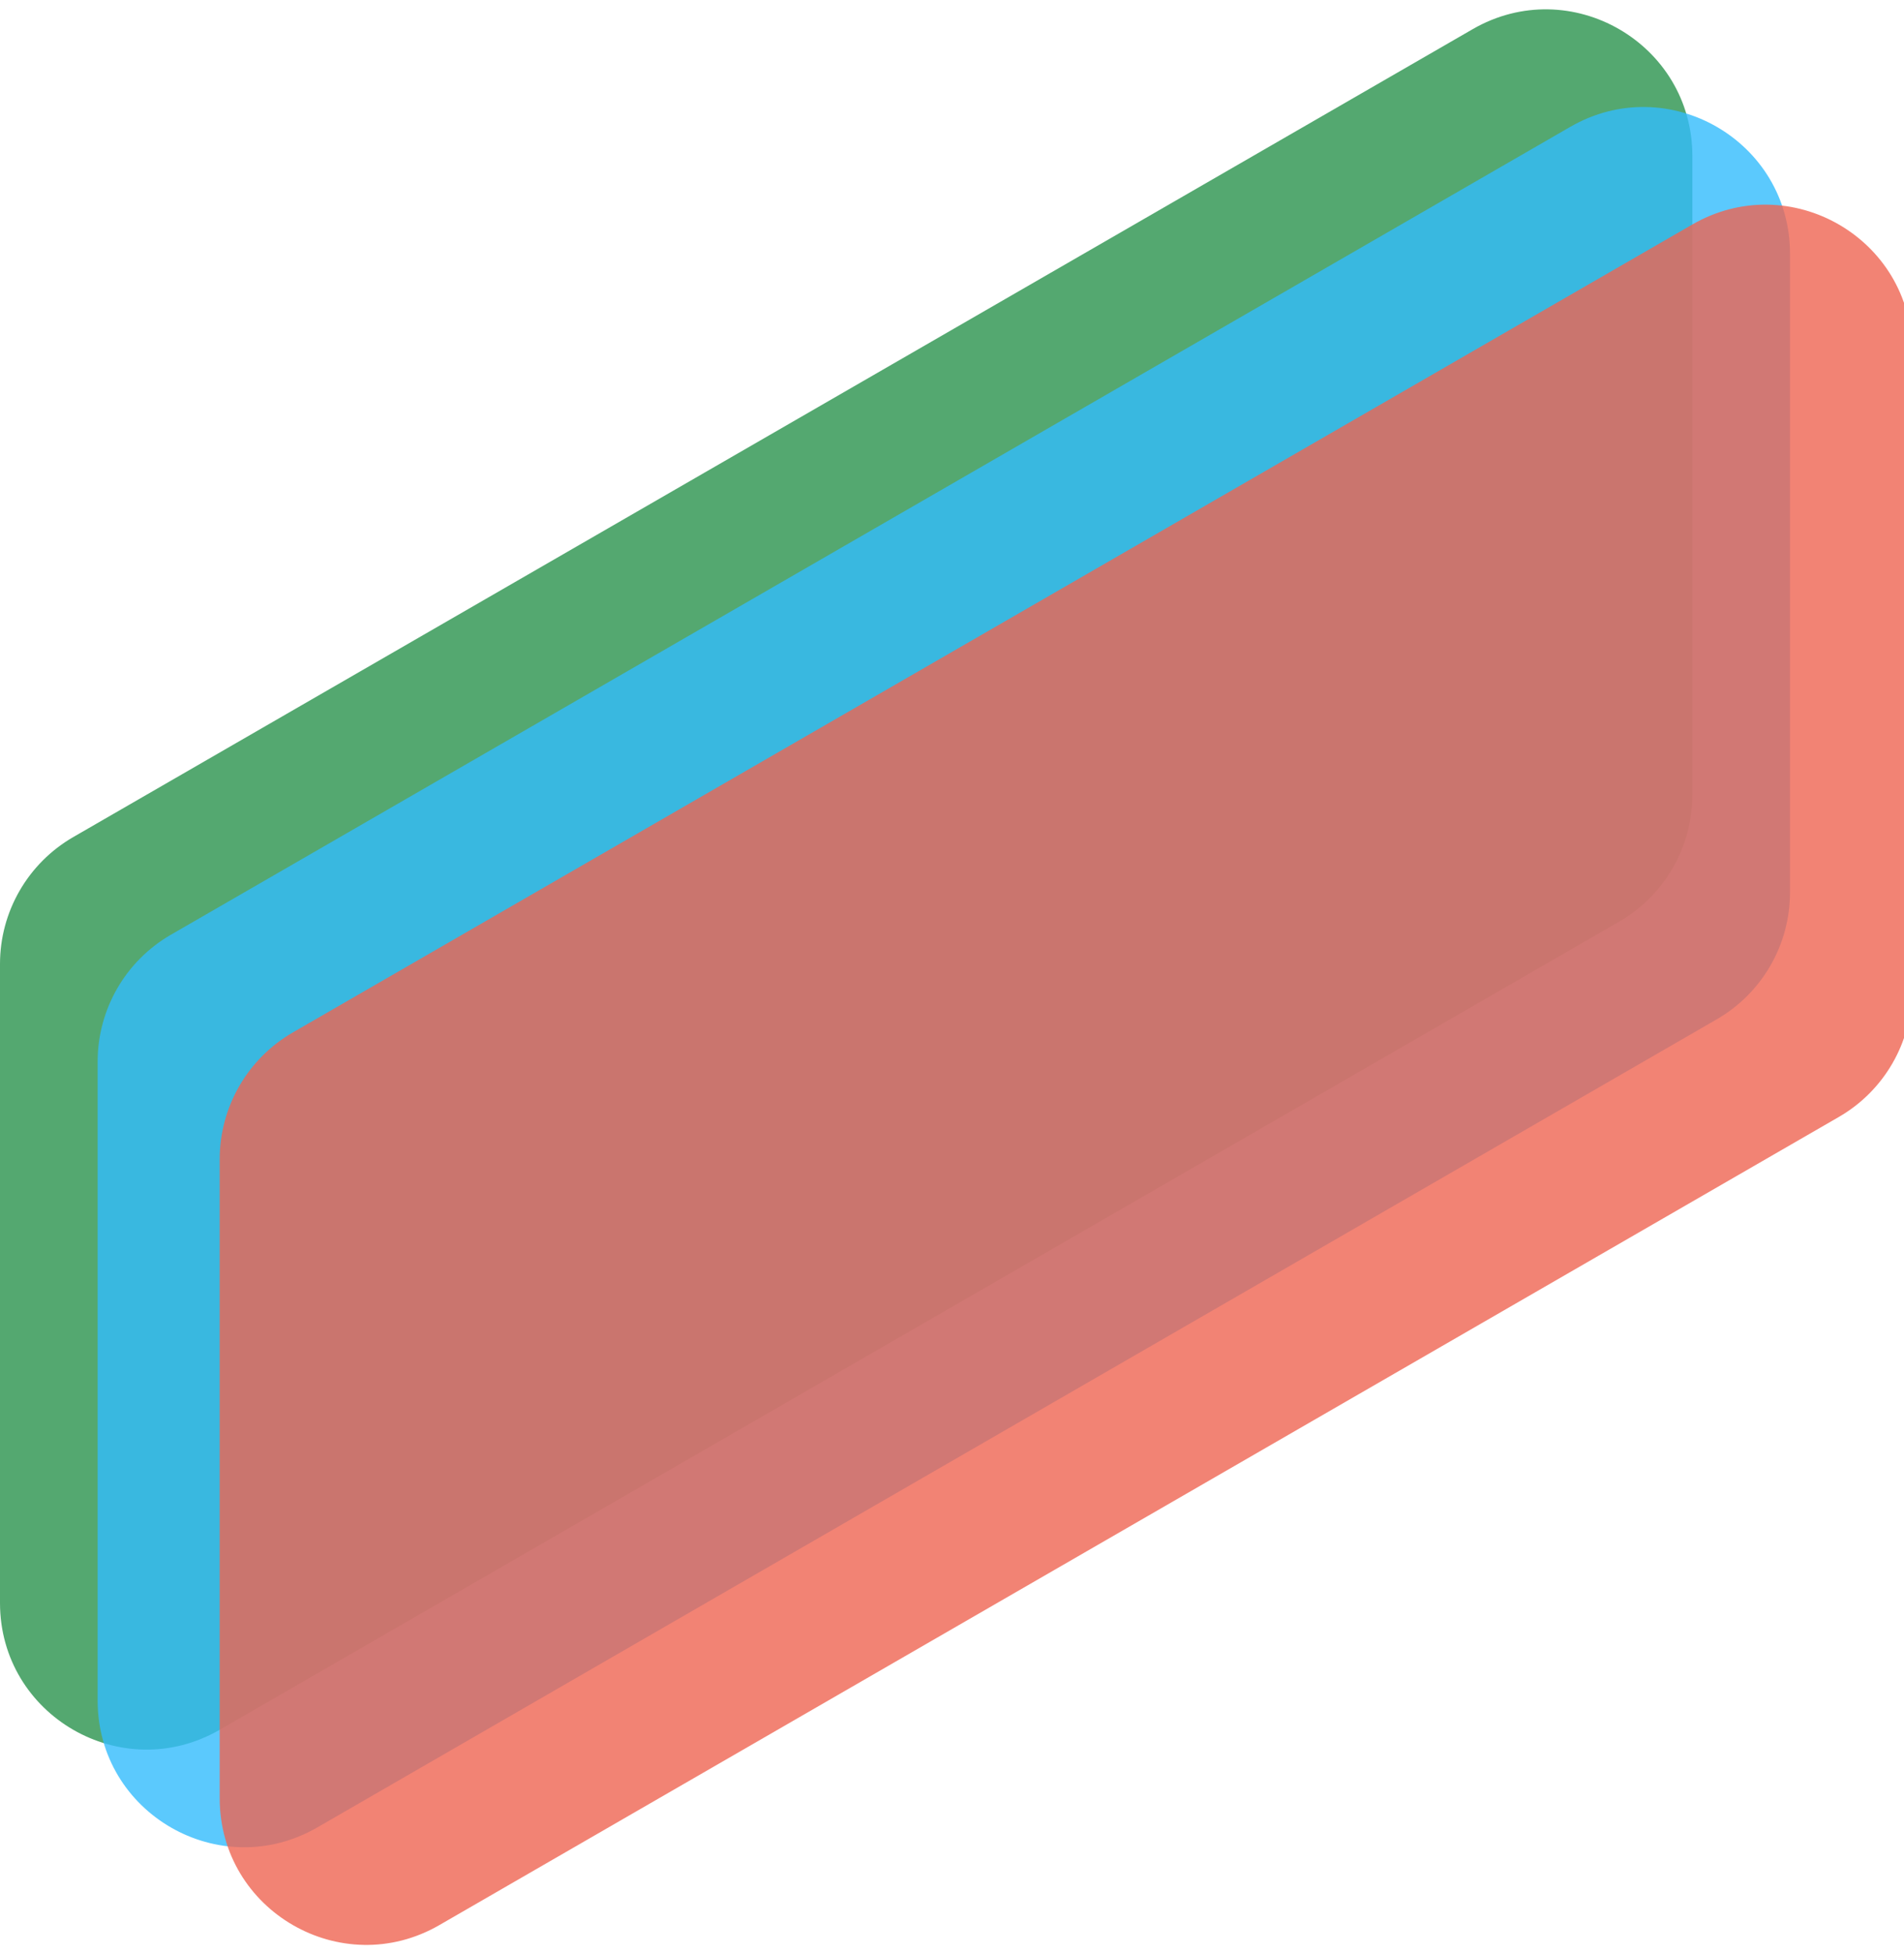 <svg width="78" height="80" viewBox="0 0 78 80" fill="none" xmlns="http://www.w3.org/2000/svg">
<g clip-path="url(#clip0)">
<path d="M3 34.288C1.144 35.36 0 37.341 0 39.484V65.657C0 70.276 5 73.163 9 70.853L66.33 37.752C68.186 36.68 69.33 34.7 69.33 32.556V6.391C69.33 1.773 64.33 -1.114 60.33 1.195L3 34.288Z" fill="#54A870"/>
<path d="M7 38.288C5.144 39.36 4 41.341 4 43.484V69.657C4 74.276 9 77.163 13 74.853L70.33 41.752C72.186 40.68 73.33 38.7 73.33 36.556V10.391C73.33 5.773 68.33 2.886 64.33 5.195L7 38.288Z" fill="#33BBFC" fill-opacity="0.8"/>
<path d="M12 42.288C10.144 43.36 9 45.341 9 47.484V73.657C9 78.276 14 81.163 18 78.853L75.33 45.752C77.186 44.68 78.33 42.7 78.33 40.556V14.391C78.33 9.773 73.33 6.886 69.33 9.195L12 42.288Z" fill="#EE6452" fill-opacity="0.8"/>
</g>
<defs>
<clipPath id="clip0">
<rect width="78" height="80" fill="white"/>
</clipPath>
</defs>
</svg>
